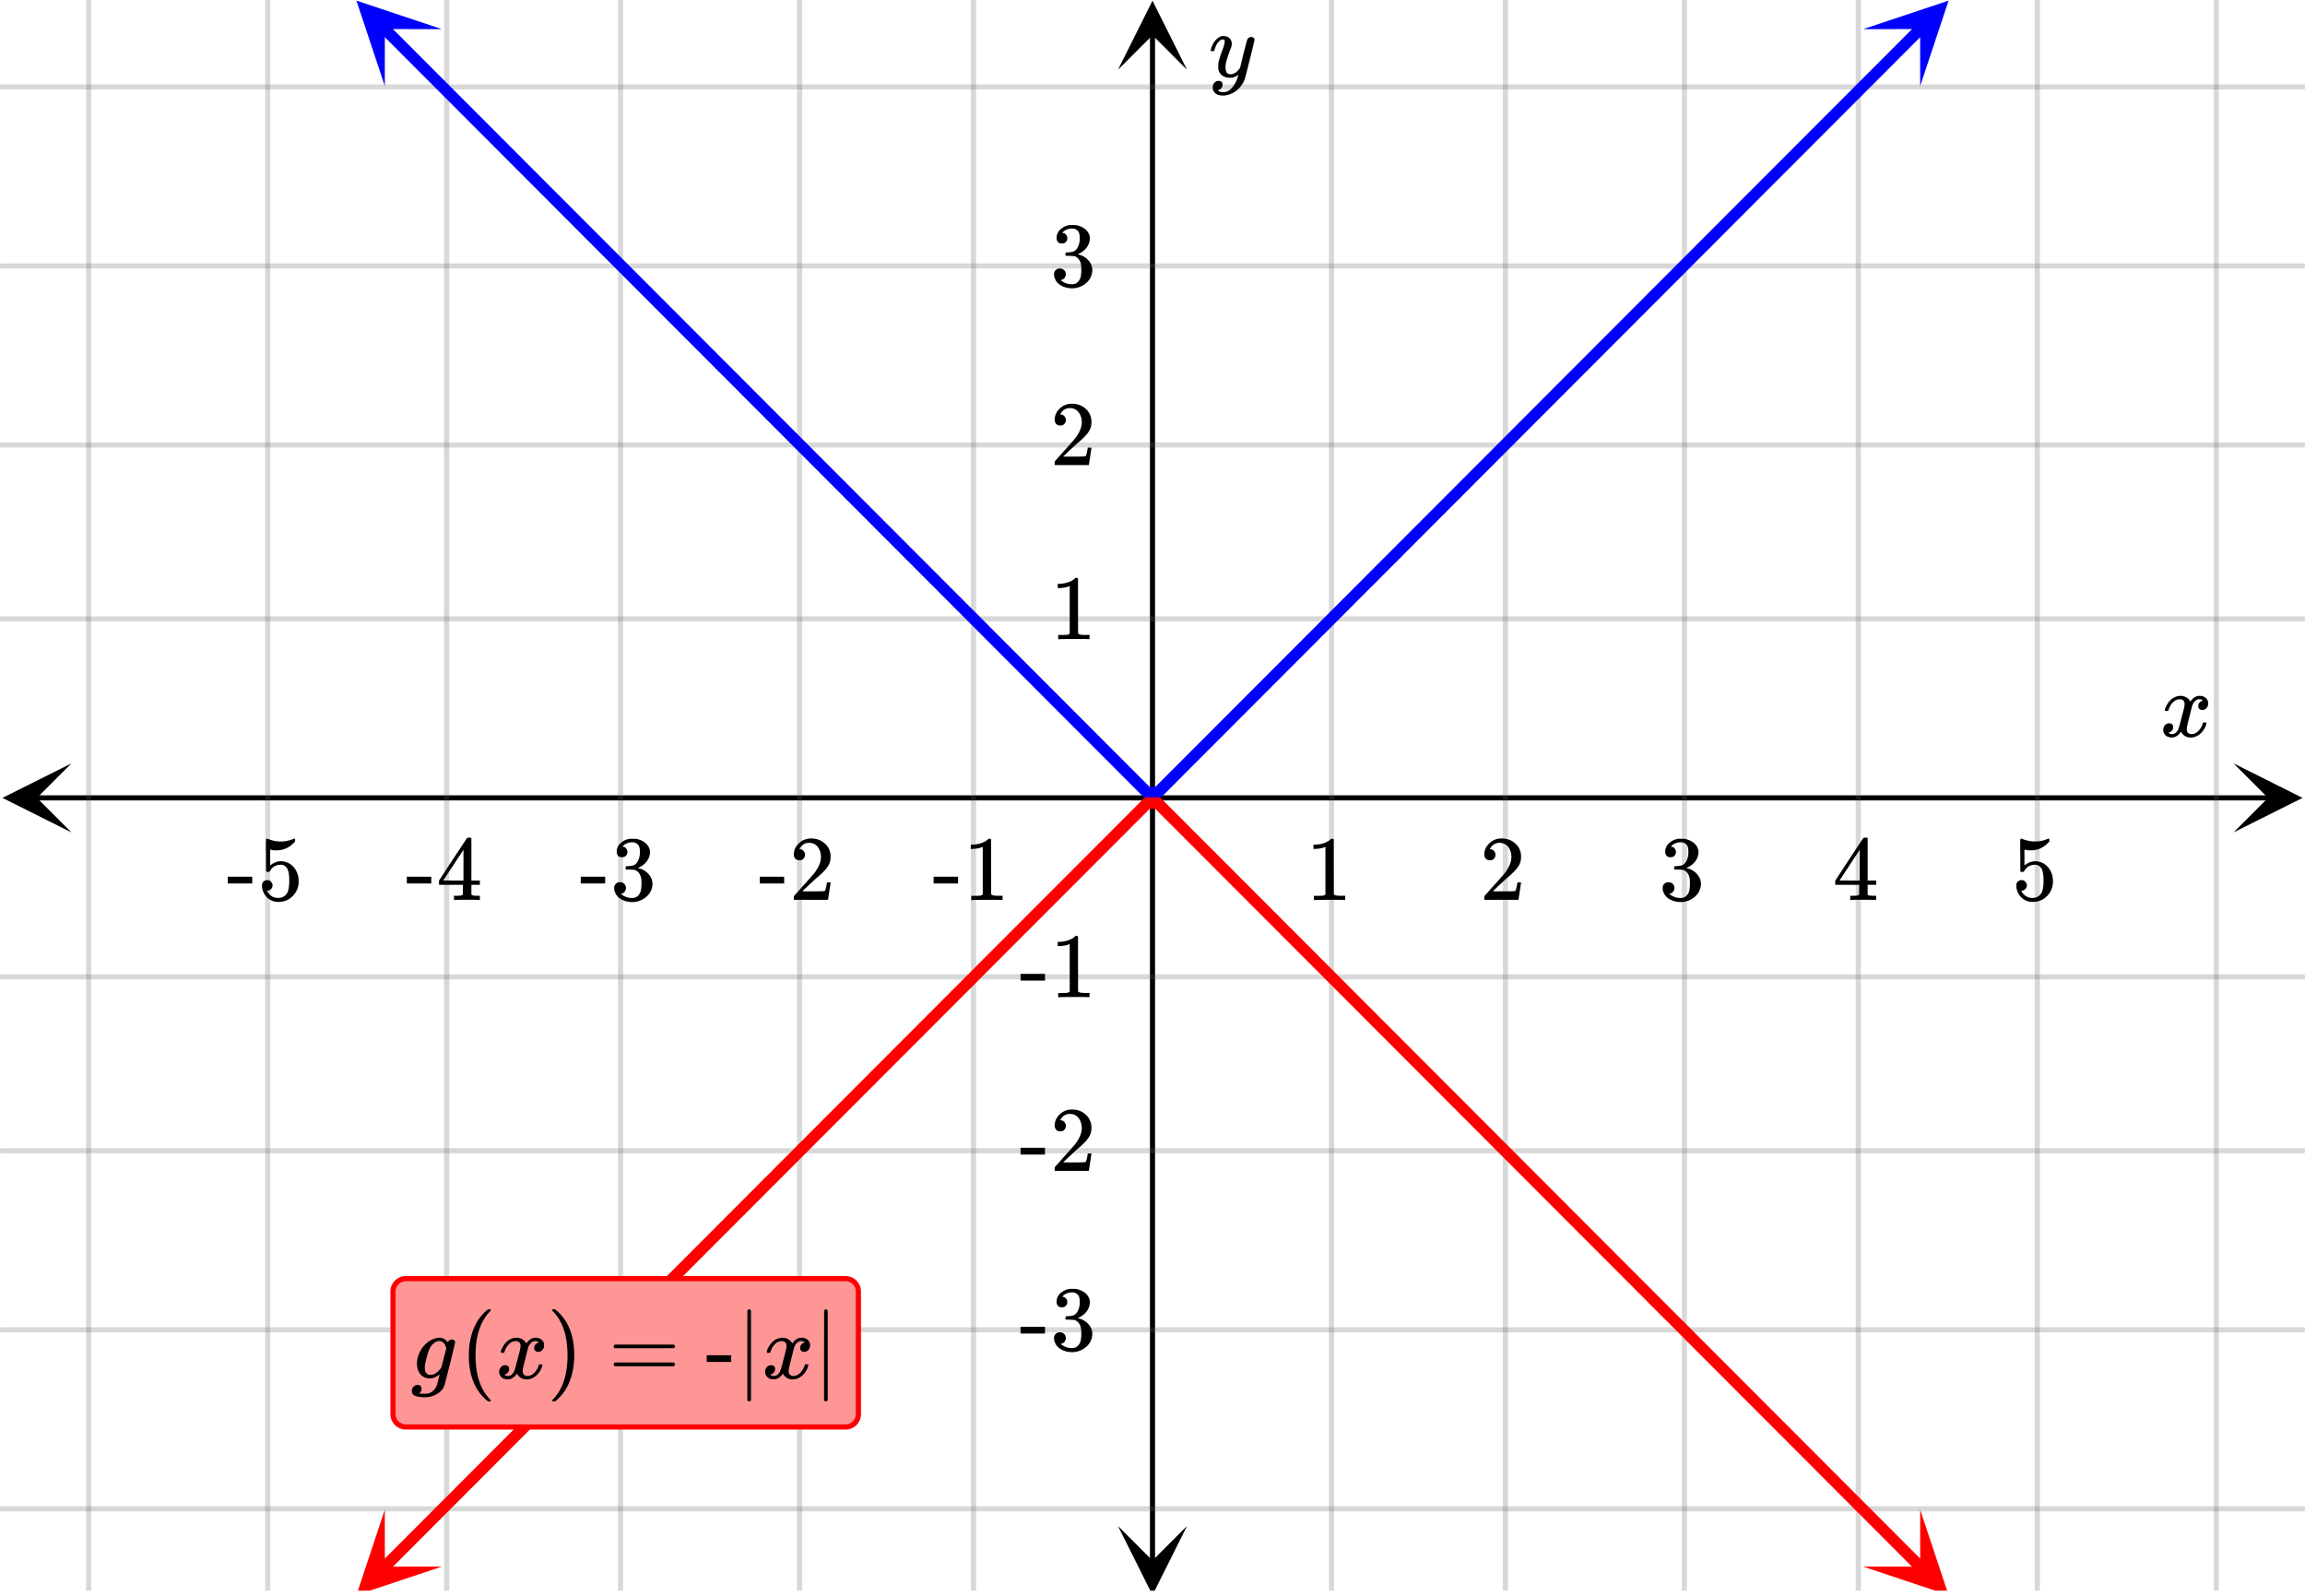 <svg xmlns="http://www.w3.org/2000/svg" width="450" height="311.531" viewBox="0 0 450 312"><defs><clipPath id="a"><path d="M.137 149.25H14V163H.137zm0 0"/></clipPath><clipPath id="b"><path d="M436.363 149.25H450V163h-13.637zm0 0"/></clipPath><clipPath id="c"><path d="M17 0h416v311H17zm0 0"/></clipPath><clipPath id="d"><path d="M16 0h418v311H16zm0 0"/></clipPath><clipPath id="e"><path d="M218.25 298H232v13h-13.75zm0 0"/></clipPath><clipPath id="f"><path d="M218.25 0H232v13.637h-13.75zm0 0"/></clipPath><clipPath id="g"><path d="M69 0h18v17H69zm0 0"/></clipPath><clipPath id="h"><path d="M74.918-5.45L99.957 19.63 74.883 44.668 49.843 19.59zm0 0"/></clipPath><clipPath id="i"><path d="M363 0h18v17h-18zm0 0"/></clipPath><clipPath id="j"><path d="M363.953 5.695l25.04-25.074 25.077 25.04-25.043 25.073zm0 0"/></clipPath><clipPath id="k"><path d="M69 295h18v16H69zm0 0"/></clipPath><clipPath id="l"><path d="M63.773 306.32l25.04-25.078 25.078 25.04-25.04 25.077zm0 0"/></clipPath><clipPath id="m"><path d="M363 295h18v16h-18zm0 0"/></clipPath><clipPath id="n"><path d="M375.098 295.176l25.039 25.074-25.075 25.043-25.042-25.078zm0 0"/></clipPath></defs><path fill="#fff" d="M0 0h450v312H0z"/><path d="M6.75 155.5h436.5v1H6.75zm0 0"/><g clip-path="url(#a)"><path d="M13.637 149.25L.137 156l13.5 6.75-6.75-6.75zm0 0"/></g><g clip-path="url(#b)"><path d="M436.363 149.25l13.5 6.75-13.5 6.75 6.75-6.75zm0 0"/></g><g clip-path="url(#c)"><path d="M260 0v312M294 0v312M329 0v312M363 0v312M398 0v312M433 0v312M190 0v312M156 0v312M121 0v312M87 0v312M52 0v312M17 0v312"/></g><g clip-path="url(#d)"><path d="M260.5 0v312c0 .277-.223.5-.5.5a.498.498 0 0 1-.5-.5V0c0-.277.223-.5.5-.5s.5.223.5.5zm34 0v312c0 .277-.223.5-.5.5a.498.498 0 0 1-.5-.5V0c0-.277.223-.5.5-.5s.5.223.5.5zm35 0v312c0 .277-.223.5-.5.5a.498.498 0 0 1-.5-.5V0c0-.277.223-.5.5-.5s.5.223.5.5zm34 0v312c0 .277-.223.5-.5.5a.498.498 0 0 1-.5-.5V0c0-.277.223-.5.5-.5s.5.223.5.5zm35 0v312c0 .277-.223.5-.5.5a.498.498 0 0 1-.5-.5V0c0-.277.223-.5.5-.5s.5.223.5.5zm35 0v312c0 .277-.223.5-.5.5a.498.498 0 0 1-.5-.5V0c0-.277.223-.5.5-.5s.5.223.5.5zm-243 0v312c0 .277-.223.5-.5.5a.498.498 0 0 1-.5-.5V0c0-.277.223-.5.5-.5s.5.223.5.5zm-34 0v312c0 .277-.223.5-.5.5a.498.498 0 0 1-.5-.5V0c0-.277.223-.5.5-.5s.5.223.5.5zm-35 0v312c0 .277-.223.5-.5.5a.498.498 0 0 1-.5-.5V0c0-.277.223-.5.5-.5s.5.223.5.5zm-34 0v312c0 .277-.223.5-.5.5a.498.498 0 0 1-.5-.5V0c0-.277.223-.5.5-.5s.5.223.5.5zm-35 0v312c0 .277-.223.5-.5.5a.498.498 0 0 1-.5-.5V0c0-.277.223-.5.5-.5s.5.223.5.5zm-35 0v312c0 .277-.223.5-.5.5a.498.498 0 0 1-.5-.5V0c0-.277.223-.5.5-.5s.5.223.5.5zm0 0" fill="#666" fill-opacity=".251"/></g><path d="M224.5 305.25V6.75h1v298.5zm0 0"/><g clip-path="url(#e)"><path d="M218.25 298.363l6.75 13.5 6.75-13.5-6.75 6.75zm0 0"/></g><g clip-path="url(#f)"><path d="M218.25 13.637L225 .137l6.75 13.5-6.75-6.75zm0 0"/></g><path d="M0 121h450M0 87h450M0 52h450M0 17h450M0 191h450M0 225h450M0 260h450M0 295h450"/><path d="M0 120.5h450c.277 0 .5.223.5.5s-.223.5-.5.5H0a.498.498 0 0 1-.5-.5c0-.277.223-.5.5-.5zm0-34h450c.277 0 .5.223.5.5s-.223.5-.5.5H0a.498.498 0 0 1-.5-.5c0-.277.223-.5.5-.5zm0-35h450c.277 0 .5.223.5.5s-.223.5-.5.5H0a.498.498 0 0 1-.5-.5c0-.277.223-.5.5-.5zm0-35h450c.277 0 .5.223.5.5s-.223.5-.5.5H0a.498.498 0 0 1-.5-.5c0-.277.223-.5.5-.5zm0 174h450c.277 0 .5.223.5.5s-.223.5-.5.5H0a.498.498 0 0 1-.5-.5c0-.277.223-.5.5-.5zm0 34h450c.277 0 .5.223.5.5s-.223.5-.5.5H0a.498.498 0 0 1-.5-.5c0-.277.223-.5.5-.5zm0 35h450c.277 0 .5.223.5.5s-.223.5-.5.5H0a.498.498 0 0 1-.5-.5c0-.277.223-.5.5-.5zm0 35h450c.277 0 .5.223.5.5s-.223.5-.5.5H0a.498.498 0 0 1-.5-.5c0-.277.223-.5.5-.5zm0 0" fill="#666" fill-opacity=".251"/><path d="M75.594 4.781l2.02 2.02 2.015 2.02-.797.792.797-.793 2.016 2.02-.797.793.797-.793 4.03 4.039-.796.793.797-.793 2.015 2.016 2.016 2.02-.797.796.797-.797 2.016 2.02 2.02 2.02-.798.796.797-.797 2.016 2.02-.797.797.797-.797 4.031 4.039-.797.793.797-.793 4.031 4.039-.797.793.797-.793 2.016 2.02 4.035 4.034-.797.797.797-.797 4.031 4.04-.797.796.797-.796 4.032 4.039-.797.793.797-.793 6.046 6.058-.793.793.793-.793 2.02 2.016 4.031 4.039-.797.797.797-.797 6.047 6.058-.797.793.797-.793 4.031 4.04 4.036 4.035-.797.797.797-.797 4.03 4.039-.796.797.797-.797 2.015 2.02-.796.796.796-.797 6.047 6.059 2.02 2.02-.797.792.797-.793 2.015 2.02 2.016 2.016 2.016 2.02-.797.796.797-.797 8.062 8.078-.793.793.793-.793 2.02 2.02 4.031 4.039-.797.793.797-.793 2.016 2.015 6.046 6.059-.792.797.792-.797 2.016 2.02 2.02 2.02 2.015 2.019-.797.793.797-.793 4.031 4.039 2.016 2.015-.797.797.797-.797 2.016 2.02-.797.797.797-.797 4.031 4.039 2.02 2.02-.797.796.797-.797 8.062 8.079-.797.793.797-.793 2.016 2.015 4.03 4.04-.792.796.793-.797 2.02 2.02 2.015 2.02-.797.796v-1.125h2.016v1.125l-.797-.797 2.016-2.02 2.02-2.019.792.797-.793-.797 4.031-4.039 2.016-2.015.797.793-.797-.793 8.062-8.079.797.797-.797-.797 2.02-2.02 4.031-4.038.797.797-.797-.797 2.016-2.02.797.797-.797-.797 2.016-2.015 6.046-6.059.797.793-.797-.793 2.02-2.02 8.062-8.078.797.797-.797-.797 2.016-2.015 2.016-2.02.797.793-.797-.793 2.015-2.02 2.02-2.019 10.078-10.097.797.796-.797-.796 2.016-2.016 2.015-2.02 2.02-2.02 8.062-8.077.797.797-.797-.797 4.031-4.04 4.036-4.034 6.046-6.06.797.794-.796-.793L324 55.258l2.02-2.016.793.793-.793-.793 4.03-4.039.798.793-.797-.793 10.078-10.098 4.035-4.035.797.793-.797-.793 10.078-10.097.797.797-.797-.797 2.016-2.02 2.02-2.02.792.797-.793-.796 4.032-4.04.796.797-.796-.796 2.015-2.016 4.031-4.04.797.794-.797-.793 4.032-4.04.797.798-.797-.797 2.02-2.02a1.123 1.123 0 1 1 1.59 1.59l-4.032 4.04-.797-.798.797.797-6.047 6.059-.797-.797.797.797-2.02 2.015-6.046 6.059-.797-.793.797.793-8.063 8.078-4.035 4.035-2.016 2.02-.797-.793.797.793-10.078 10.097-2.02 2.02-2.015 2.02-.797-.797.797.797-2.016 2.019-2.015 2.016-8.063 8.078-2.02 2.02-.792-.798.793.797-6.047 6.059-2.016 2.016-2.015 2.02-.797-.794.797.793-4.032 4.04-.797-.794.797.793-2.02 2.02-8.062 8.078-2.015 2.015-2.016 2.02-.797-.793.797.793-2.016 2.02-2.02 2.019-10.077 10.098-.797-.797.797.797-2.016 2.015-2.015 2.02-2.02 2.02-8.063 8.077-.796-.796.796.796-4.03 4.04-.798-.797.797.797-4.035 4.035-2.016 2.02-.796-.794.796.793-6.046 6.059-.797-.797.797.797-4.032 4.039-4.035 4.035-.793-.793.793.793-6.047 6.059-.797-.793.797.793-2.015 2.02a1.125 1.125 0 0 1-.797.331h-2.016c-.312 0-.594-.129-.797-.332l-2.015-2.02.797-.792-.797.793-6.047-6.059.793-.793-.793.793-4.035-4.035-4.032-4.04.797-.796-.797.797-6.046-6.059.796-.793-.796.793-2.016-2.02-4.035-4.034.797-.797-.797.797-2.016-2.02.797-.797-.797.797-6.047-6.059.797-.793-.797.793-4.031-4.039-2.02-2.02-2.015-2.019.797-.793-.797.793-2.016-2.015-4.031-4.04.797-.796-.797.797-6.047-6.059-2.02-2.02.797-.793-.796.793-4.032-4.039-2.015-2.015.797-.797-.797.797-8.063-8.078.793-.797-.793.797-2.02-2.02-4.03-4.039.796-.793-.797.793-2.015-2.02-2.016-2.015-4.031-4.04.797-.796-.797.797-2.016-2.02-2.02-2.02-2.015-2.019.797-.793-.797.793-6.047-6.058.797-.793-.797.793-2.015-2.016-2.016-2.02.797-.796-.797.797-2.016-2.02-2.02-2.02-2.015-2.02.797-.796-.797.797-4.031-4.04.797-.792-.797.793-4.031-4.04.797-.792-.797.793-2.016-2.02.793-.793-.793.793-4.035-4.035.797-.797-.797.797-4.031-4.039.797-.797-.797.797-6.047-6.059.797-.793-.797.793-4.031-4.039.793-.793-.793.793-2.02-2.015-2.016-2.02.797-.797-.797.797-6.046-6.058.796-.793-.796.793-2.016-2.02a1.123 1.123 0 1 1 1.59-1.59zm0 0" fill="#00f"/><g clip-path="url(#g)"><g clip-path="url(#h)" clip-rule="evenodd"><path d="M86.047 5.695L69.347.117l5.555 16.707.008-11.137zm0 0" fill="#00f"/></g></g><g clip-path="url(#i)"><g clip-path="url(#j)" clip-rule="evenodd"><path d="M363.953 5.695l16.7-5.578-5.555 16.707-.008-11.137zm0 0" fill="#00f"/></g></g><path d="M74.004 305.629l2.016-2.02.796.793-.796-.793 6.046-6.058.797.797-.797-.797 2.016-2.02 2.02-2.015.793.793-.793-.793 4.03-4.04.798.794-.797-.793 6.047-6.059.797.797-.797-.797 4.03-4.04.798.798-.797-.797 4.035-4.035 2.016-2.02.797.793-.797-.793 4.031-4.039.797.793-.797-.793 4.031-4.039.797.797-.797-.797 2.016-2.02 2.02-2.019 2.015-2.02.797.797-.797-.796 2.016-2.02 2.015-2.016.797.793-.797-.793 4.031-4.039.797.793-.797-.793 2.016-2.02.797.794-.797-.793 2.016-2.02 2.02-2.02 2.015-2.019.797.797-.797-.797 4.031-4.039 2.016-2.016 2.015-2.02.797.794-.797-.793 4.032-4.04 2.02-2.019.792.797-.793-.797 8.063-8.078.797.797-.797-.797 2.015-2.015 4.032-4.04.796.793-.796-.792 2.02-2.02 6.046-6.059.797.797-.797-.797 4.031-4.039 2.016-2.015.797.793-.797-.793 2.015-2.02 2.02-2.02 4.031-4.038.797.793-.797-.793 4.031-4.04.797.797-.797-.796 2.016-2.02.797.797-.797-.797 2.016-2.02 4.035-4.035 2.016-2.02.796.794-.796-.793 6.046-6.059.797.797-.797-.797 4.032-4.039 4.035-4.035.793.793-.793-.793 6.047-6.059.797.793-.797-.793 2.015-2.02c.203-.202.485-.331.797-.331h2.016a1.125 1.125 0 1 1-.797.332h1.594l2.015 2.02-.797.792.797-.793 6.047 6.059-.793.793.793-.793 4.035 4.035 4.032 4.04-.797.796.797-.797 6.046 6.059-.796.793.796-.793 2.016 2.02 4.035 4.034 4.031 4.04-.796.796.796-.796 8.063 8.078 2.02 2.02 2.015 2.019 2.016 2.015-.797.797.797-.797 10.078 10.098 2.02 2.02 2.015 2.02-.797.792.797-.793 2.016 2.02 2.015 2.015 8.063 8.078 2.02 2.02-.798.793.797-.793 6.047 6.058 2.016 2.016 6.047 6.059-.793.797.793-.797 2.02 2.02 4.03 4.038-.796.793.796-.793 4.032 4.04 2.015 2.015 2.016 2.02-.797.796.797-.796 2.016 2.019 2.02 2.02 10.077 10.097-.797.793.797-.793 2.016 2.02 4.035 4.035 8.063 8.078-.797.793.797-.793 6.046 6.059 2.02 2.015 6.047 6.059-.797.797.797-.797 4.031 4.039a1.123 1.123 0 1 1-1.59 1.59l-2.02-2.02.798-.797-.797.797-8.063-8.078-2.015-2.016-4.032-4.039.793-.796-.793.796-2.02-2.02-12.093-12.116.797-.793-.797.793-4.035-4.035-10.078-10.098.797-.793-.797.793-4.031-4.04-2.02-2.015-6.047-6.058.797-.797-.797.797-2.015-2.02.796-.793-.796.793-6.047-6.059-4.036-4.035-4.03-4.039.796-.797-.797.797-8.062-8.078-2.02-2.02-2.015-2.019-2.016-2.016.797-.796-.797.796-10.078-10.097-2.02-2.02-2.015-2.02.797-.792-.797.793-2.016-2.02-2.016-2.015-8.062-8.079-2.02-2.02.797-.792-.797.793-4.03-4.04.796-.792-.797.793-2.016-2.02-2.015-2.015-2.016-2.02.797-.797-.797.797-4.031-4.039-2.02-2.02.797-.796-.797.797-8.062-8.079.797-.793-.797.793-2.016-2.015-4.03-4.04.792-.796-.793.797-2.02-2.02-2.015-2.02.797-.796v1.125h-2.016v-1.125l.797.797-2.016 2.02-2.02 2.019-.792-.797.793.797-4.031 4.039-2.016 2.015-.797-.793.797.793-8.062 8.079-.797-.797.797.797-2.02 2.02-4.031 4.038-.797-.797.797.797-2.016 2.02-2.016 2.015-2.015 2.02-.797-.793.797.793-2.016 2.02-.797-.794.797.793-2.015 2.02-2.02 2.02-2.016 2.019-.792-.797.792.797-6.046 6.059-2.016 2.015-.797-.793.797.793-4.031 4.04-2.02 2.019-.793-.793.793.793-8.062 8.078-.797-.797.797.797-2.016 2.02-2.016 2.015-2.015 2.02-.797-.793.797.793-2.02 2.02-6.047 6.058-.796-.797.796.797-6.046 6.058-.797-.797.797.797-4.036 4.035-4.03 4.04-.798-.793.797.793-4.031 4.039-.797-.797.797.797-2.016 2.02-.797-.798.797.797-4.031 4.04-2.02 2.015-.793-.793.793.793-6.046 6.058-.797-.793.797.793-4.032 4.04-.797-.797.797.796-4.03 4.04-.798-.797.797.797-4.035 4.035-2.016 2.02-.797-.794.797.793-4.03 4.04-.798-.794.797.793-6.047 6.059-.797-.797.797.797-2.02 2.02-2.015 2.019-.797-.797.797.797-2.016 2.02-2.015 2.015-.797-.793.797.793-6.047 6.059-.797-.793.797.793-2.016 2.02-2.02 2.019a1.123 1.123 0 1 1-1.59-1.59zm0 0" fill="red"/><g clip-path="url(#k)"><g clip-path="url(#l)" clip-rule="evenodd"><path d="M74.902 295.176l-5.554 16.707 16.699-5.578-11.137.007zm0 0" fill="red"/></g></g><g clip-path="url(#m)"><g clip-path="url(#n)" clip-rule="evenodd"><path d="M375.098 295.176l5.554 16.707-16.699-5.578 11.137.007zm0 0" fill="red"/></g></g><path d="M423.047 139c-.074-.074-.11-.14-.11-.203.051-.324.239-.738.563-1.25.563-.844 1.27-1.332 2.125-1.469.168-.02.293-.031.375-.031.418 0 .8.105 1.156.32.356.215.61.48.766.805.156-.2.254-.324.297-.375.437-.5.949-.75 1.531-.75.488 0 .887.14 1.195.422.309.281.461.625.461 1.031 0 .375-.105.688-.32.938-.215.25-.492.375-.836.375a.814.814 0 0 1-.563-.196.67.67 0 0 1-.218-.523c0-.551.3-.934.906-1.14 0-.013-.066-.052-.203-.126-.113-.074-.285-.11-.516-.11a.936.936 0 0 0-.344.048c-.457.187-.796.582-1.015 1.187-.031.094-.203.762-.516 2.008-.312 1.246-.48 1.945-.5 2.101a2.243 2.243 0 0 0-.062.532c0 .293.082.52.25.687.168.168.39.25.672.25.5 0 .957-.215 1.367-.64.41-.426.691-.895.836-1.407.031-.125.066-.195.101-.21.035-.016.133-.024.29-.024.23 0 .343.047.343.14 0 .012-.015.079-.047.204-.199.738-.613 1.386-1.25 1.937-.562.45-1.156.672-1.781.672-.844 0-1.48-.379-1.906-1.14-.356.542-.801.902-1.344 1.078a1.76 1.76 0 0 1-.469.047c-.687 0-1.176-.25-1.469-.75a1.322 1.322 0 0 1-.187-.72c0-.355.11-.66.328-.913a1.05 1.05 0 0 1 .828-.383c.52 0 .781.254.781.766 0 .437-.214.761-.64.968-.02.012-.05.024-.086.04a1.046 1.046 0 0 0-.094.046c-.027.016-.043.024-.055.024l-.046.015c0 .031.09.082.265.156.145.063.301.094.469.094.438 0 .813-.27 1.125-.812.125-.219.355-1 .688-2.344.074-.27.152-.574.242-.914.09-.34.152-.598.195-.774.043-.175.066-.285.078-.328.063-.324.094-.558.094-.703 0-.281-.078-.508-.235-.68-.156-.171-.375-.257-.656-.257-.543 0-1.011.207-1.406.625a3.462 3.462 0 0 0-.828 1.437c-.02.106-.047.168-.078.188-.031.02-.13.031-.297.031zm0 0M262.484 175.965h.204v-.828h-1.063c-.61 0-.984-.094-1.172-.266l-.015-5.406v-5.375a.49.49 0 0 0-.329-.11c-.109 0-.171.016-.218.047-.141.172-.329.313-.547.438-.672.406-1.516.64-2.531.687h-.344v.828h.344c.687-.03 1.328-.125 1.859-.343a.394.394 0 0 1 .14-.063v9.313c-.171.125-.312.203-.421.218-.204.032-.657.047-1.36.047h-.469v.828h.22c.218-.03 1.156-.046 2.827-.046 1.704 0 2.672 0 2.875.03zm0 0M290.984 168.2c.329 0 .579-.079.766-.298.203-.218.313-.468.313-.78 0-.282-.11-.532-.297-.75-.172-.22-.422-.329-.72-.329-.062 0-.077 0-.077-.016 0 0 .015-.03.047-.109.03-.063.078-.14.109-.203.438-.61.984-.922 1.688-.922.75 0 1.312.266 1.734.797.406.547.625 1.187.625 1.984 0 .922-.406 1.922-1.203 3.016-.375.469-1.219 1.437-2.531 2.875-1 1.14-1.5 1.703-1.516 1.703a1.49 1.49 0 0 0-.047.422v.344h6.688v-.063l.5-3.281v-.063h-.72v.063c-.109.672-.202 1.094-.25 1.219-.077.25-.124.375-.171.375-.11.078-1.125.093-3.016.093l-1.375-.015 1.063-1.016c.781-.719 1.375-1.281 1.812-1.656 1.016-.86 1.703-1.563 2.031-2.063a3.309 3.309 0 0 0 .625-1.968c0-.188 0-.375-.03-.594-.141-.906-.563-1.625-1.25-2.172-.673-.563-1.532-.86-2.563-.86-.906 0-1.703.329-2.344.938-.656.61-1 1.36-1 2.219 0 .328.11.578.297.797.203.218.469.312.812.312zm0 0M326.281 167.605c.313 0 .563-.078.766-.28.187-.204.297-.454.297-.735 0-.25-.078-.485-.25-.703a.797.797 0 0 0-.594-.328c-.047-.016-.094-.032-.125-.047l.063-.078c.03-.032.062-.094.14-.141.047-.063.11-.094.156-.125.454-.328.97-.484 1.563-.484.328 0 .594.078.86.25.421.265.624.78.624 1.562 0 .734-.125 1.375-.422 1.89-.265.516-.656.813-1.187.876-.36.078-.719.093-1.031.093-.047 0-.063.016-.094.063-.047.031-.063.125-.063.266 0 .156 0 .25.047.28l.047.048.75.015c.547.016.922.047 1.11.125.75.391 1.14 1.157 1.14 2.282v.359c0 .828-.094 1.422-.297 1.828-.344.64-.844.953-1.515.953a3.397 3.397 0 0 1-2.235-.812l.125-.032c.281-.062.485-.187.656-.406.141-.187.235-.422.235-.703 0-.312-.11-.594-.328-.812a1.184 1.184 0 0 0-.828-.313c-.329 0-.594.094-.813.297-.219.219-.328.484-.328.828 0 .328.063.64.188.89.218.563.625 1 1.234 1.344a4.481 4.481 0 0 0 2.11.516 4.1 4.1 0 0 0 2.187-.625c.64-.39 1.125-.89 1.422-1.5.218-.469.343-.937.343-1.437 0-.72-.265-1.344-.765-1.907a3.775 3.775 0 0 0-1.844-1.125.746.746 0 0 0-.188-.062c-.078-.016-.078-.031 0-.047a3.905 3.905 0 0 0 1.641-1.203c.438-.563.672-1.188.672-1.89 0-.22-.031-.391-.063-.485-.218-.75-.703-1.297-1.5-1.703-.406-.188-.796-.328-1.203-.375-.109-.016-.375-.016-.796-.016h-.266c-.719.063-1.328.344-1.875.813-.531.468-.797 1.046-.797 1.718 0 .328.078.578.266.797.171.203.453.281.765.281zm0 0M366.313 175.965h.171v-.828h-.53c-.595 0-.938-.047-1.017-.14a.253.253 0 0 1-.109-.22V172.996h1.656v-.828h-1.656v-8.281l-.11-.11h-.327c-.235 0-.36.016-.375.032-.032.015-.954 1.421-2.797 4.203l-2.719 4.156v.828h4.672v.906c0 .625-.016.953-.016.97-.062.108-.125.155-.219.171-.125.062-.453.094-.953.094h-.562v.828h.156c.172-.031.985-.047 2.422-.047 1.36 0 2.14.016 2.313.047zm-3.032-3.797h-1.984l-1.969-.016 3.953-6zm0 0M394.922 172.074c-.297 0-.547.11-.75.297-.188.188-.297.469-.297.813 0 .03.031.078.031.156v.172c.11.64.313 1.172.672 1.61.188.25.39.452.594.593.547.422 1.172.625 1.937.625 1.11 0 2.063-.39 2.829-1.188.75-.78 1.125-1.734 1.125-2.828 0-.953-.25-1.781-.75-2.484-.5-.719-1.172-1.172-1.985-1.36-.25-.078-.5-.093-.734-.093-.719 0-1.422.265-2.11.828v-3.094l.188.031c.297.078.64.11 1 .11 1.5 0 2.719-.594 3.687-1.75v-.235c0-.218-.03-.312-.14-.312a.523.523 0 0 0-.219.062c-.781.328-1.594.5-2.438.5a6.405 6.405 0 0 1-2.406-.468l-.312-.094c-.047 0-.063 0-.078.031-.079 0-.11.328-.11 1v.938c0 .484.016.921.016 1.28 0 2.048 0 3.095.031 3.157.031.063.14.11.344.11.125 0 .219-.016.265-.047a.564.564 0 0 0 .141-.141c.469-.828 1.188-1.219 2.125-1.219.453 0 .828.188 1.14.594.329.422.5 1.25.5 2.5 0 1.078-.14 1.86-.343 2.312-.39.72-1 1.079-1.844 1.079-.5 0-.953-.125-1.312-.391a2.317 2.317 0 0 1-.828-.953l-.047-.078h.125c.25 0 .469-.11.672-.297.203-.203.312-.422.312-.703 0-.297-.11-.547-.312-.75a.933.933 0 0 0-.72-.313zm0 0M182.203 172.73h4.781v-1.312h-4.78zm13.281 3.235h.203v-.828h-1.062c-.61 0-.984-.094-1.172-.266l-.016-5.406v-5.375a.49.49 0 0 0-.328-.11c-.109 0-.172.016-.218.047-.141.172-.328.313-.547.438-.672.406-1.516.64-2.531.687h-.344v.828h.344c.687-.03 1.328-.125 1.859-.343a.394.394 0 0 1 .14-.063v9.313c-.171.125-.312.203-.421.218-.203.032-.657.047-1.36.047h-.469v.828h.22c.218-.03 1.155-.046 2.827-.046 1.703 0 2.672 0 2.875.03zm0 0M148.203 172.73h4.781v-1.312h-4.78zm7.781-4.53c.328 0 .578-.079.766-.298.203-.218.313-.468.313-.78 0-.282-.11-.532-.297-.75-.172-.22-.422-.329-.72-.329-.062 0-.077 0-.077-.016 0 0 .015-.03.047-.109.03-.063.078-.14.109-.203.438-.61.984-.922 1.688-.922.75 0 1.312.266 1.734.797.406.547.625 1.187.625 1.984 0 .922-.406 1.922-1.203 3.016-.375.469-1.219 1.437-2.531 2.875-1 1.14-1.5 1.703-1.516 1.703a1.49 1.49 0 0 0-.047.422v.344h6.688v-.063l.5-3.281v-.063h-.72v.063c-.109.672-.202 1.094-.25 1.219-.077.25-.124.375-.171.375-.11.078-1.125.093-3.016.093l-1.375-.015 1.063-1.016c.781-.719 1.375-1.281 1.812-1.656 1.016-.86 1.703-1.563 2.031-2.063a3.309 3.309 0 0 0 .625-1.968c0-.188 0-.375-.03-.594-.141-.906-.563-1.625-1.25-2.172-.673-.563-1.532-.86-2.563-.86-.906 0-1.703.329-2.344.938-.656.61-1 1.36-1 2.219 0 .328.11.578.297.797.203.218.469.312.812.312zm0 0M113.203 172.73h4.781v-1.312h-4.78zm8.078-5.125c.313 0 .563-.078.766-.28.187-.204.297-.454.297-.735 0-.25-.078-.485-.25-.703a.797.797 0 0 0-.594-.328c-.047-.016-.094-.032-.125-.047l.063-.078c.03-.032.062-.094.14-.141.047-.063.11-.094.156-.125.454-.328.97-.484 1.563-.484.328 0 .594.078.86.25.421.265.624.78.624 1.562 0 .734-.125 1.375-.422 1.89-.265.516-.656.813-1.187.876-.36.078-.719.093-1.031.093-.047 0-.063.016-.094.063-.047.031-.063.125-.063.266 0 .156 0 .25.047.28l.047.048.75.015c.547.016.922.047 1.11.125.75.391 1.14 1.157 1.14 2.282v.359c0 .828-.094 1.422-.297 1.828-.344.64-.844.953-1.515.953a3.397 3.397 0 0 1-2.235-.812l.125-.032c.281-.062.485-.187.656-.406.141-.187.235-.422.235-.703 0-.312-.11-.594-.328-.812a1.184 1.184 0 0 0-.828-.313c-.329 0-.594.094-.813.297-.219.219-.328.484-.328.828 0 .328.063.64.188.89.218.563.624 1 1.234 1.344a4.481 4.481 0 0 0 2.11.516 4.1 4.1 0 0 0 2.187-.625c.64-.39 1.125-.89 1.422-1.5.218-.469.343-.937.343-1.437 0-.72-.265-1.344-.765-1.907a3.775 3.775 0 0 0-1.844-1.125.746.746 0 0 0-.188-.062c-.078-.016-.078-.031 0-.047a3.905 3.905 0 0 0 1.641-1.203c.438-.563.672-1.188.672-1.89 0-.22-.031-.391-.063-.485-.218-.75-.703-1.297-1.5-1.703-.406-.188-.796-.328-1.203-.375-.109-.016-.375-.016-.796-.016h-.266c-.719.063-1.328.344-1.875.813-.531.468-.797 1.046-.797 1.718 0 .328.078.578.266.797.171.203.453.281.765.281zm0 0M79.203 172.73h4.781v-1.312h-4.78zm14.11 3.235h.171v-.828h-.53c-.595 0-.938-.047-1.016-.14a.253.253 0 0 1-.11-.22V172.996h1.656v-.828h-1.656v-8.281l-.11-.11h-.327c-.235 0-.36.016-.375.032-.032.015-.954 1.421-2.797 4.203l-2.719 4.156v.828h4.672v.906c0 .625-.016.953-.016.97-.062.108-.125.155-.219.171-.124.062-.453.094-.953.094h-.562v.828h.156c.172-.031.984-.047 2.422-.047 1.36 0 2.14.016 2.313.047zm-3.032-3.797h-1.984l-1.969-.016 3.953-6zm0 0M44.203 172.73h4.781v-1.312h-4.78zm7.719-.656c-.297 0-.547.11-.75.297-.188.188-.297.469-.297.813 0 .03.031.078.031.156v.172c.11.64.313 1.172.672 1.61.188.25.39.452.594.593.547.422 1.172.625 1.937.625 1.11 0 2.063-.39 2.828-1.188.75-.78 1.126-1.734 1.126-2.828 0-.953-.25-1.781-.75-2.484-.5-.719-1.172-1.172-1.985-1.36-.25-.078-.5-.093-.734-.093-.719 0-1.422.265-2.11.828v-3.094l.188.031c.297.078.64.11 1 .11 1.5 0 2.719-.594 3.687-1.75v-.235c0-.218-.03-.312-.14-.312a.523.523 0 0 0-.219.062c-.781.328-1.594.5-2.438.5a6.405 6.405 0 0 1-2.406-.468l-.312-.094c-.047 0-.063 0-.078.031-.078 0-.11.328-.11 1v.938c0 .484.016.921.016 1.28 0 2.048 0 3.095.031 3.157.031.063.14.11.344.11.125 0 .219-.016.266-.047a.564.564 0 0 0 .14-.141c.469-.828 1.188-1.219 2.125-1.219.453 0 .828.188 1.14.594.329.422.5 1.25.5 2.5 0 1.078-.14 1.86-.343 2.312-.39.72-1 1.079-1.844 1.079-.5 0-.953-.125-1.312-.391a2.317 2.317 0 0 1-.828-.953l-.047-.078h.125c.25 0 .468-.11.672-.297.203-.203.312-.422.312-.703 0-.297-.11-.547-.312-.75a.933.933 0 0 0-.72-.313zm0 0M244.313 7.234c.175 0 .324.047.445.141.12.094.18.219.18.375s-.293 1.418-.883 3.781c-.59 2.364-.926 3.66-1.008 3.89a4.988 4.988 0 0 1-.938 1.626c-.425.5-.922.89-1.484 1.172-.645.312-1.25.468-1.813.468-.917 0-1.535-.285-1.859-.859-.113-.168-.172-.406-.172-.719 0-.406.11-.722.328-.953.262-.23.528-.343.797-.343.531 0 .797.25.797.75 0 .449-.207.769-.625.968a.84.84 0 0 1-.101.055c-.036.016-.067.027-.086.039a.093.093 0 0 1-.047.016l-.063.03c.043.063.168.142.375.235.2.063.39.094.578.094h.141c.207 0 .363-.012.469-.031.457-.137.89-.442 1.297-.922.406-.48.718-1.05.937-1.719.137-.394.203-.629.203-.703 0-.012-.011-.008-.039.008a.534.534 0 0 0-.101.086c-.45.324-.942.484-1.485.484-.613 0-1.12-.144-1.515-.437-.395-.293-.653-.704-.766-1.235a5.999 5.999 0 0 1-.016-.57c0-.285.012-.508.032-.664.082-.512.359-1.39.828-2.64.261-.708.39-1.204.39-1.485 0-.168-.011-.285-.039-.352-.027-.066-.097-.101-.21-.101h-.094c-.27 0-.532.129-.782.39-.386.387-.683.957-.89 1.72a.197.197 0 0 1-.016.062.288.288 0 0 1-.023.054l-.024.032c-.011.015-.031.023-.062.023h-.485c-.074-.074-.109-.129-.109-.164s.02-.121.063-.258c.25-.844.625-1.496 1.125-1.953.406-.387.832-.578 1.28-.578.5 0 .903.137 1.204.414.3.277.453.66.453 1.148-.02.23-.035.356-.047.375 0 .075-.094.332-.281.782-.488 1.332-.781 2.308-.875 2.921a4.09 4.09 0 0 0-.016.422c0 .457.07.809.211 1.047.14.239.403.36.79.36.28 0 .542-.075.788-.22.246-.144.43-.284.555-.421.125-.137.285-.324.484-.563 0-.011.028-.132.086-.367.059-.234.145-.586.258-1.054.113-.47.223-.918.328-1.344.457-1.793.715-2.735.766-2.828.156-.324.41-.485.766-.485zm0 0M212.484 124.965h.203v-.828h-1.062c-.61 0-.984-.094-1.172-.266l-.016-5.406v-5.375a.49.49 0 0 0-.328-.11c-.109 0-.172.016-.218.047-.141.172-.328.313-.547.438-.672.406-1.516.64-2.531.687h-.344v.828h.344c.687-.03 1.328-.125 1.859-.343a.394.394 0 0 1 .14-.063v9.313c-.171.125-.312.203-.421.218-.203.032-.657.047-1.36.047h-.469v.828h.22c.218-.03 1.155-.046 2.827-.046 1.703 0 2.672 0 2.875.03zm0 0M206.984 83.2c.328 0 .578-.079.766-.298.203-.218.313-.468.313-.78 0-.282-.11-.532-.297-.75-.172-.22-.422-.329-.72-.329-.062 0-.077 0-.077-.016 0 0 .015-.03.047-.109.03-.063.078-.14.109-.203.438-.61.984-.922 1.688-.922.75 0 1.312.266 1.734.797.406.547.625 1.187.625 1.984 0 .922-.406 1.922-1.203 3.016-.375.469-1.219 1.437-2.531 2.875-1 1.14-1.5 1.703-1.516 1.703a1.49 1.49 0 0 0-.047.422v.344h6.688v-.063l.5-3.281v-.063h-.72v.063c-.109.672-.202 1.094-.25 1.219-.077.25-.124.375-.171.375-.11.078-1.125.093-3.016.093l-1.375-.015 1.063-1.016c.781-.719 1.375-1.281 1.812-1.656 1.016-.86 1.703-1.563 2.031-2.063a3.309 3.309 0 0 0 .625-1.968c0-.188 0-.375-.03-.594-.141-.906-.563-1.625-1.25-2.172-.673-.563-1.532-.86-2.563-.86-.906 0-1.703.329-2.344.938-.656.61-1 1.36-1 2.219 0 .328.11.578.297.797.203.218.469.312.812.312zm0 0M207.281 47.605c.313 0 .563-.078.766-.28.187-.204.297-.454.297-.735 0-.25-.078-.485-.25-.703a.797.797 0 0 0-.594-.328c-.047-.016-.094-.032-.125-.047l.063-.078c.03-.032.062-.094.14-.141.047-.063.11-.094.156-.125.453-.328.97-.484 1.563-.484.328 0 .594.078.86.25.421.265.624.78.624 1.562 0 .734-.125 1.375-.422 1.89-.265.516-.656.813-1.187.876-.36.078-.719.093-1.031.093-.047 0-.063.016-.094.063-.047.031-.063.125-.063.266 0 .156 0 .25.047.28l.047.048.75.015c.547.016.922.047 1.11.125.75.391 1.14 1.157 1.14 2.282v.359c0 .828-.094 1.422-.297 1.828-.344.64-.844.953-1.515.953a3.397 3.397 0 0 1-2.235-.812l.125-.032c.281-.062.485-.187.656-.406.141-.187.235-.422.235-.703 0-.312-.11-.594-.328-.812a1.184 1.184 0 0 0-.828-.313c-.328 0-.594.094-.813.297-.219.219-.328.484-.328.828 0 .328.063.64.188.89.218.563.625 1 1.234 1.344a4.481 4.481 0 0 0 2.11.516 4.1 4.1 0 0 0 2.187-.625c.64-.39 1.125-.89 1.422-1.5.218-.469.343-.937.343-1.437 0-.72-.265-1.344-.765-1.907a3.775 3.775 0 0 0-1.844-1.125.746.746 0 0 0-.188-.062c-.078-.016-.078-.031 0-.047a3.905 3.905 0 0 0 1.641-1.203c.438-.563.672-1.188.672-1.89 0-.22-.031-.391-.063-.485-.218-.75-.703-1.297-1.5-1.703-.406-.188-.796-.328-1.203-.375-.109-.016-.375-.016-.797-.016h-.265c-.719.063-1.328.344-1.875.813-.531.468-.797 1.046-.797 1.718 0 .328.078.578.266.797.172.203.453.281.765.281zm0 0M199.203 191.73h4.781v-1.312h-4.78zm13.281 3.235h.203v-.828h-1.062c-.61 0-.984-.094-1.172-.266l-.016-5.406v-5.375a.49.49 0 0 0-.328-.11c-.109 0-.172.016-.218.047-.141.172-.328.313-.547.438-.672.406-1.516.64-2.531.687h-.344v.828h.344c.687-.03 1.328-.125 1.859-.343a.394.394 0 0 1 .14-.063v9.313c-.171.125-.312.203-.421.218-.203.032-.657.047-1.36.047h-.469v.828h.22c.218-.03 1.155-.046 2.827-.046 1.703 0 2.672 0 2.875.03zm0 0M199.203 225.73h4.781v-1.312h-4.78zm7.781-4.53c.328 0 .578-.079.766-.298.203-.218.313-.468.313-.78 0-.282-.11-.532-.297-.75-.172-.22-.422-.329-.72-.329-.062 0-.077 0-.077-.016 0 0 .015-.03.047-.109.03-.063.078-.14.109-.203.438-.61.984-.922 1.688-.922.75 0 1.312.266 1.734.797.406.547.625 1.187.625 1.984 0 .922-.406 1.922-1.203 3.016-.375.469-1.219 1.437-2.531 2.875-1 1.14-1.5 1.703-1.516 1.703a1.49 1.49 0 0 0-.047.422v.344h6.688v-.063l.5-3.281v-.063h-.72v.063c-.109.672-.202 1.094-.25 1.219-.077.25-.124.375-.171.375-.11.078-1.125.093-3.016.093l-1.375-.015 1.063-1.016c.781-.719 1.375-1.281 1.812-1.656 1.016-.86 1.703-1.563 2.031-2.063a3.309 3.309 0 0 0 .625-1.968c0-.188 0-.375-.03-.594-.141-.906-.563-1.625-1.25-2.172-.673-.563-1.532-.86-2.563-.86-.906 0-1.703.329-2.344.938-.656.61-1 1.36-1 2.219 0 .328.11.578.297.797.203.218.469.312.812.312zm0 0M199.203 260.73h4.781v-1.312h-4.78zm8.078-5.125c.313 0 .563-.078.766-.28.187-.204.297-.454.297-.735 0-.25-.078-.485-.25-.703a.797.797 0 0 0-.594-.328c-.047-.016-.094-.032-.125-.047l.063-.078c.03-.032.062-.094.14-.141.047-.063.11-.094.156-.125.453-.328.97-.484 1.563-.484.328 0 .594.078.86.25.421.265.624.78.624 1.562 0 .734-.125 1.375-.422 1.89-.265.516-.656.813-1.187.876-.36.078-.719.093-1.031.093-.047 0-.063.016-.094.063-.047.031-.063.125-.063.266 0 .156 0 .25.047.28l.047.048.75.015c.547.016.922.047 1.11.125.75.391 1.14 1.157 1.14 2.282v.359c0 .828-.094 1.422-.297 1.828-.344.64-.844.953-1.515.953a3.397 3.397 0 0 1-2.235-.812l.125-.032c.281-.062.485-.187.656-.406.141-.187.235-.422.235-.703 0-.312-.11-.594-.328-.812a1.184 1.184 0 0 0-.828-.313c-.328 0-.594.094-.813.297-.219.219-.328.484-.328.828 0 .328.063.64.188.89.218.563.625 1 1.234 1.344a4.481 4.481 0 0 0 2.11.516 4.1 4.1 0 0 0 2.187-.625c.64-.39 1.125-.89 1.422-1.5.218-.469.343-.937.343-1.437 0-.72-.265-1.344-.765-1.907a3.775 3.775 0 0 0-1.844-1.125.746.746 0 0 0-.188-.062c-.078-.016-.078-.031 0-.047a3.905 3.905 0 0 0 1.641-1.203c.438-.563.672-1.188.672-1.89 0-.22-.031-.391-.063-.485-.218-.75-.703-1.297-1.5-1.703-.406-.188-.796-.328-1.203-.375-.109-.016-.375-.016-.797-.016h-.265c-.719.063-1.328.344-1.875.813-.531.468-.797 1.046-.797 1.718 0 .328.078.578.266.797.172.203.453.281.765.281zm0 0"/><path d="M79 249.5h86a3 3 0 0 1 3 3v24a3 3 0 0 1-3 3H79a3 3 0 0 1-3-3v-24a3 3 0 0 1 3-3zm1 2h84c1.105 0 2 .895 2 2v22c0 1.105-.895 2-2 2H80c-1.105 0-2-.895-2-2v-22c0-1.105.895-2 2-2zm0 0" fill-rule="evenodd" fill="red"/><path d="M79 250.5h86c1.105 0 2 .895 2 2v24c0 1.105-.895 2-2 2H79c-1.105 0-2-.895-2-2v-24c0-1.105.895-2 2-2zm0 0" fill-rule="evenodd" fill="#ff9696"/><path d="M81.328 270.781c.219 0 .402.067.547.196a.67.67 0 0 1 .219.523c0 .324-.121.598-.36.828-.082.082-.113.125-.093.125.113.031.472.047 1.078.047.457 0 .816-.066 1.078-.203.281-.137.543-.34.781-.61.238-.269.406-.55.5-.843.074-.219.168-.59.281-1.11.157-.574.235-.91.235-1.015a3.557 3.557 0 0 1-1.438.75c-.144.02-.297.031-.453.031-.781 0-1.394-.273-1.844-.82-.449-.547-.671-1.23-.671-2.055 0-.762.171-1.488.515-2.188.55-1.144 1.348-1.98 2.39-2.5.552-.261 1.075-.39 1.563-.39.551 0 1.074.285 1.563.86.02-.02.047-.052.078-.094.168-.27.418-.407.75-.407.156 0 .293.047.414.14.121.095.18.216.18.36 0 .176-.34 1.63-1.024 4.352-.683 2.722-1.043 4.117-1.086 4.18-.23.644-.699 1.183-1.414 1.609-.715.426-1.512.64-2.398.64-1.387 0-2.203-.261-2.453-.78a1.083 1.083 0 0 1-.079-.438c0-.313.106-.59.32-.828.216-.239.49-.36.821-.36zm5.594-7.187c-.106-.313-.2-.551-.29-.719-.089-.168-.23-.32-.421-.46a1.147 1.147 0 0 0-.695-.212c-.032 0-.075.004-.125.008-.051.004-.082.008-.094.008-.512.125-.95.437-1.313.937-.343.45-.66 1.262-.953 2.438-.207.812-.312 1.41-.312 1.797 0 .949.37 1.421 1.11 1.421.687 0 1.347-.417 1.984-1.25l.14-.187c.438-1.676.762-2.938.969-3.781zm0 0M95.64 273.844c0-.047-.078-.125-.203-.281-1.874-1.954-2.796-4.813-2.796-8.563 0-3.75.921-6.594 2.796-8.578.126-.125.204-.203.204-.266 0-.031-.016-.062-.063-.11-.031-.03-.125-.046-.266-.046h-.234c-.031.031-.11.11-.219.188-.109.093-.218.171-.28.234-1.266 1.156-2.188 2.687-2.72 4.562-.359 1.22-.53 2.563-.53 4.016 0 3.75 1.077 6.61 3.25 8.563l.5.437h.234c.218 0 .328-.047.328-.156zm0 0M97.688 264.5c-.075-.074-.11-.14-.11-.203.05-.324.238-.738.563-1.25.562-.844 1.27-1.332 2.125-1.469.168-.02.293-.031.375-.031.418 0 .8.105 1.156.32.355.215.61.48.766.805.156-.2.253-.324.296-.375.438-.5.95-.75 1.532-.75.488 0 .886.14 1.195.422.309.281.46.625.46 1.031 0 .375-.105.688-.32.938-.214.25-.492.375-.835.375a.814.814 0 0 1-.563-.196.67.67 0 0 1-.219-.523c0-.551.301-.934.907-1.14 0-.013-.067-.052-.204-.126-.113-.074-.285-.11-.515-.11a.936.936 0 0 0-.344.048c-.457.187-.797.582-1.016 1.187-.03.094-.203.762-.515 2.008-.313 1.246-.48 1.945-.5 2.101a2.243 2.243 0 0 0-.063.532c0 .293.082.52.25.687.168.168.391.25.672.25.5 0 .957-.215 1.367-.64.41-.426.692-.895.836-1.407.032-.125.067-.195.102-.21.035-.016.133-.024.289-.024.23 0 .344.047.344.14 0 .012-.016.079-.047.204-.2.738-.613 1.386-1.25 1.937-.563.45-1.156.672-1.781.672-.844 0-1.48-.379-1.907-1.14-.355.542-.8.902-1.343 1.078a1.76 1.76 0 0 1-.47.046c-.687 0-1.175-.25-1.468-.75a1.322 1.322 0 0 1-.187-.718c0-.356.109-.66.328-.914a1.05 1.05 0 0 1 .828-.383c.52 0 .781.254.781.765 0 .438-.215.762-.64.97-.02.011-.051.023-.086.038a1.046 1.046 0 0 0-.094.047c-.028.016-.043.024-.055.024l-.047.015c0 .031.09.082.266.156.144.063.3.094.469.094.437 0 .812-.27 1.125-.812.125-.219.355-1 .687-2.344.074-.27.152-.574.242-.914.09-.34.153-.598.196-.774.043-.175.066-.285.078-.328.062-.324.094-.558.094-.703 0-.281-.079-.508-.235-.68-.156-.171-.375-.257-.656-.257-.543 0-1.012.207-1.406.625a3.462 3.462 0 0 0-.829 1.437c-.019.106-.046.168-.078.188-.03.02-.129.031-.296.031zm0 0M107.719 256.016c-.063.03-.094.109-.094.203 0 .015.078.078.203.234 1.86 1.938 2.797 4.781 2.797 8.547 0 3.781-.938 6.625-2.797 8.547-.125.14-.203.234-.203.234 0 .11.031.172.063.188.03.031.14.031.28.031h.22a2.13 2.13 0 0 1 .218-.172c.11-.094.203-.187.281-.265 1.266-1.141 2.172-2.657 2.72-4.563.343-1.188.53-2.531.53-4 0-3.75-1.078-6.594-3.25-8.578l-.5-.422h-.39zm0 0M119.656 263.25c0 .188.078.313.281.36h5.72l5.734-.016c.156-.094.25-.203.25-.328 0-.157-.094-.282-.266-.375h-11.469c-.187.093-.25.218-.25.359zm0 3.516c0 .14.063.265.25.359h11.469c.172-.094.266-.219.266-.36a.312.312 0 0 0-.032-.14c-.015-.047-.047-.078-.062-.094-.016-.015-.047-.031-.094-.078-.031-.031-.062-.047-.062-.062h-11.453c-.204.062-.282.187-.282.375zm0 0M137.844 266.281h4.781v-1.312h-4.781zm0 0M146.14 273.984c.141 0 .266-.078.36-.25v-17.468c-.094-.172-.219-.266-.36-.266-.109 0-.234.094-.343.234l-.016 8.75v8.75c.078.172.203.25.36.25zm0 0M149.688 264.5c-.075-.074-.11-.14-.11-.203.05-.324.238-.738.563-1.25.562-.844 1.27-1.332 2.125-1.469.168-.02.293-.031.375-.031.418 0 .8.105 1.156.32.355.215.61.48.766.805.156-.2.253-.324.296-.375.438-.5.95-.75 1.532-.75.488 0 .886.14 1.195.422.309.281.46.625.46 1.031 0 .375-.105.688-.32.938-.214.25-.492.375-.835.375a.814.814 0 0 1-.563-.196.67.67 0 0 1-.219-.523c0-.551.301-.934.907-1.14 0-.013-.067-.052-.203-.126-.114-.074-.286-.11-.516-.11a.936.936 0 0 0-.344.048c-.457.187-.797.582-1.016 1.187-.03.094-.203.762-.515 2.008-.313 1.246-.48 1.945-.5 2.101a2.243 2.243 0 0 0-.063.532c0 .293.082.52.25.687.168.168.391.25.672.25.5 0 .957-.215 1.367-.64.41-.426.692-.895.836-1.407.032-.125.067-.195.102-.21.035-.016.133-.024.289-.024.23 0 .344.047.344.14 0 .012-.016.079-.047.204-.2.738-.613 1.386-1.25 1.937-.563.45-1.156.672-1.781.672-.844 0-1.48-.379-1.907-1.14-.355.542-.8.902-1.343 1.078a1.76 1.76 0 0 1-.47.046c-.687 0-1.175-.25-1.468-.75a1.322 1.322 0 0 1-.187-.718c0-.356.109-.66.328-.914a1.05 1.05 0 0 1 .828-.383c.52 0 .781.254.781.765 0 .438-.215.762-.64.97-.02.011-.051.023-.086.038a1.046 1.046 0 0 0-.094.047c-.028.016-.043.024-.055.024l-.047.015c0 .031.09.082.266.156.144.063.3.094.469.094.437 0 .812-.27 1.125-.812.125-.219.355-1 .687-2.344.074-.27.152-.574.242-.914.09-.34.153-.598.196-.774.043-.175.066-.285.078-.328.062-.324.094-.558.094-.703 0-.281-.079-.508-.235-.68-.156-.171-.375-.257-.656-.257-.543 0-1.012.207-1.406.625a3.462 3.462 0 0 0-.828 1.437c-.02.106-.047.168-.079.188-.03.02-.129.031-.297.031zm0 0M161.14 273.984c.141 0 .266-.078.36-.25v-17.468c-.094-.172-.219-.266-.36-.266-.109 0-.234.094-.343.234l-.016 8.75v8.75c.078.172.203.25.36.25zm0 0"/></svg>